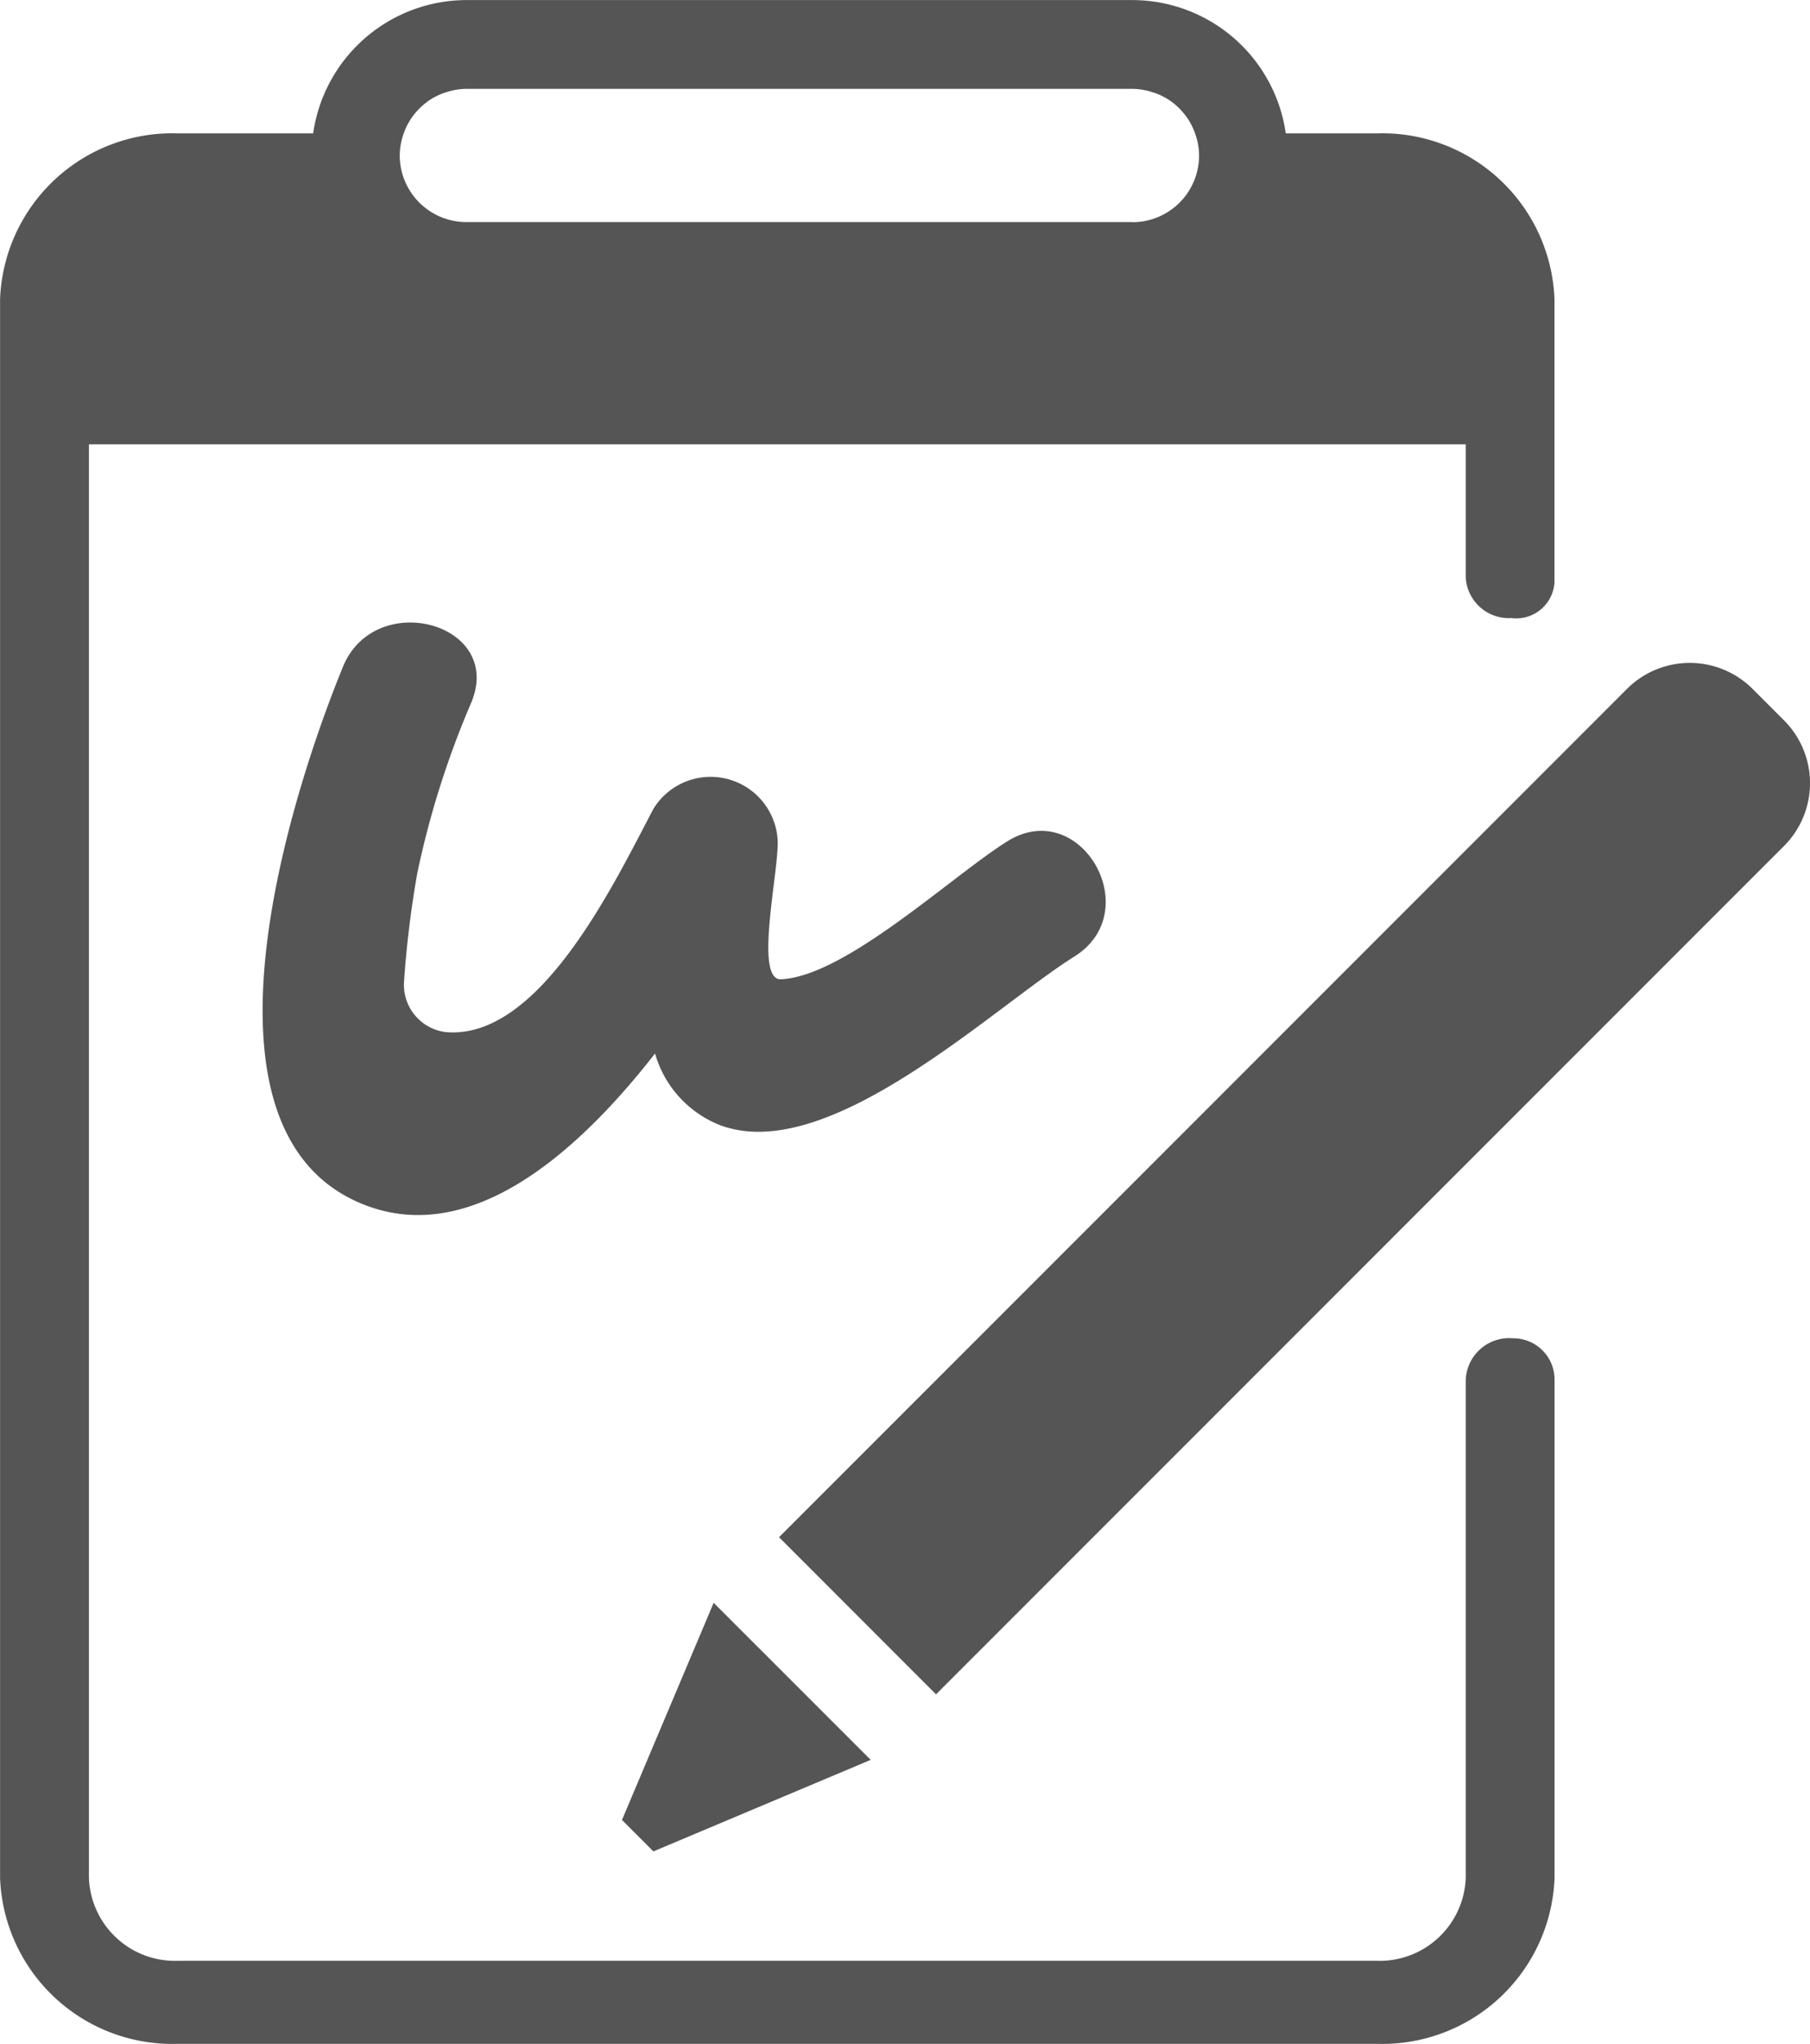 <svg xmlns="http://www.w3.org/2000/svg" width="28.35" height="32" viewBox="0 0 28.35 32">
  <g id="icon_description" transform="translate(175.284 107.094)">
    <g id="グループ_5957" data-name="グループ 5957">
      <path id="パス_3985" data-name="パス 3985" d="M-147.341-95.816l-.492-.492a1.392,1.392,0,0,0-1.968,0l-13.281,13.281,2.459,2.46,13.282-13.282A1.391,1.391,0,0,0-147.341-95.816Z" fill="#555"/>
      <path id="パス_3986" data-name="パス 3986" d="M-165.05-78.108l-.492-.492,1.436-3.4,2.46,2.459Z" fill="#555"/>
    </g>
    <path id="パス_3987" data-name="パス 3987" d="M-159.508-93.921c-.88.552-2.558,2.132-3.559,2.159-.391-.027-.033-1.623-.035-2.146a1.052,1.052,0,0,0-1.945-.527c-.612,1.159-1.782,3.629-3.255,3.5a.746.746,0,0,1-.654-.785,16,16,0,0,1,.209-1.709A14.094,14.094,0,0,1-167.9-96.1c.51-1.242-1.509-1.782-2.012-.555-.768,1.872-2.522,7.173.242,8.385,1.68.737,3.369-.693,4.646-2.33A1.709,1.709,0,0,0-164-89.476c1.7.629,4.263-1.84,5.545-2.643C-157.319-92.831-158.365-94.637-159.508-93.921Z" fill="#555"/>
    <g id="グループ_5958" data-name="グループ 5958">
      <path id="パス_3988" data-name="パス 3988" d="M-151.624-97.417h.015a.6.6,0,0,0,.673-.563v-4.426a2.7,2.7,0,0,0-2.783-2.6h-1.426a2.431,2.431,0,0,0-2.4-2.087h-10.434a2.431,2.431,0,0,0-2.4,2.087H-172.5a2.7,2.7,0,0,0-2.783,2.6v24.711a2.7,2.7,0,0,0,2.783,2.6h18.782a2.7,2.7,0,0,0,2.783-2.6v-7.814a.646.646,0,0,0-.634-.632h-.014a.681.681,0,0,0-.743.646v7.8a1.349,1.349,0,0,1-1.392,1.3H-172.5a1.348,1.348,0,0,1-1.391-1.3v-22.442h21.565v2.088A.675.675,0,0,0-151.624-97.417Zm-5.921-6.2h-10.434a1.045,1.045,0,0,1-1.044-1.044,1.037,1.037,0,0,1,.064-.348h0a1.006,1.006,0,0,1,.147-.274l.008-.01a1.025,1.025,0,0,1,.21-.206l.012-.01a1.043,1.043,0,0,1,.253-.13l.057-.018a1.043,1.043,0,0,1,.292-.046h10.434a1.043,1.043,0,0,1,.292.046l.057.018a1.044,1.044,0,0,1,.253.13l.013.01a1.046,1.046,0,0,1,.209.206l.008.01a1.006,1.006,0,0,1,.147.274h0a1.037,1.037,0,0,1,.064.348A1.045,1.045,0,0,1-157.545-103.615Z" fill="#555"/>
    </g>
  </g>
</svg>
